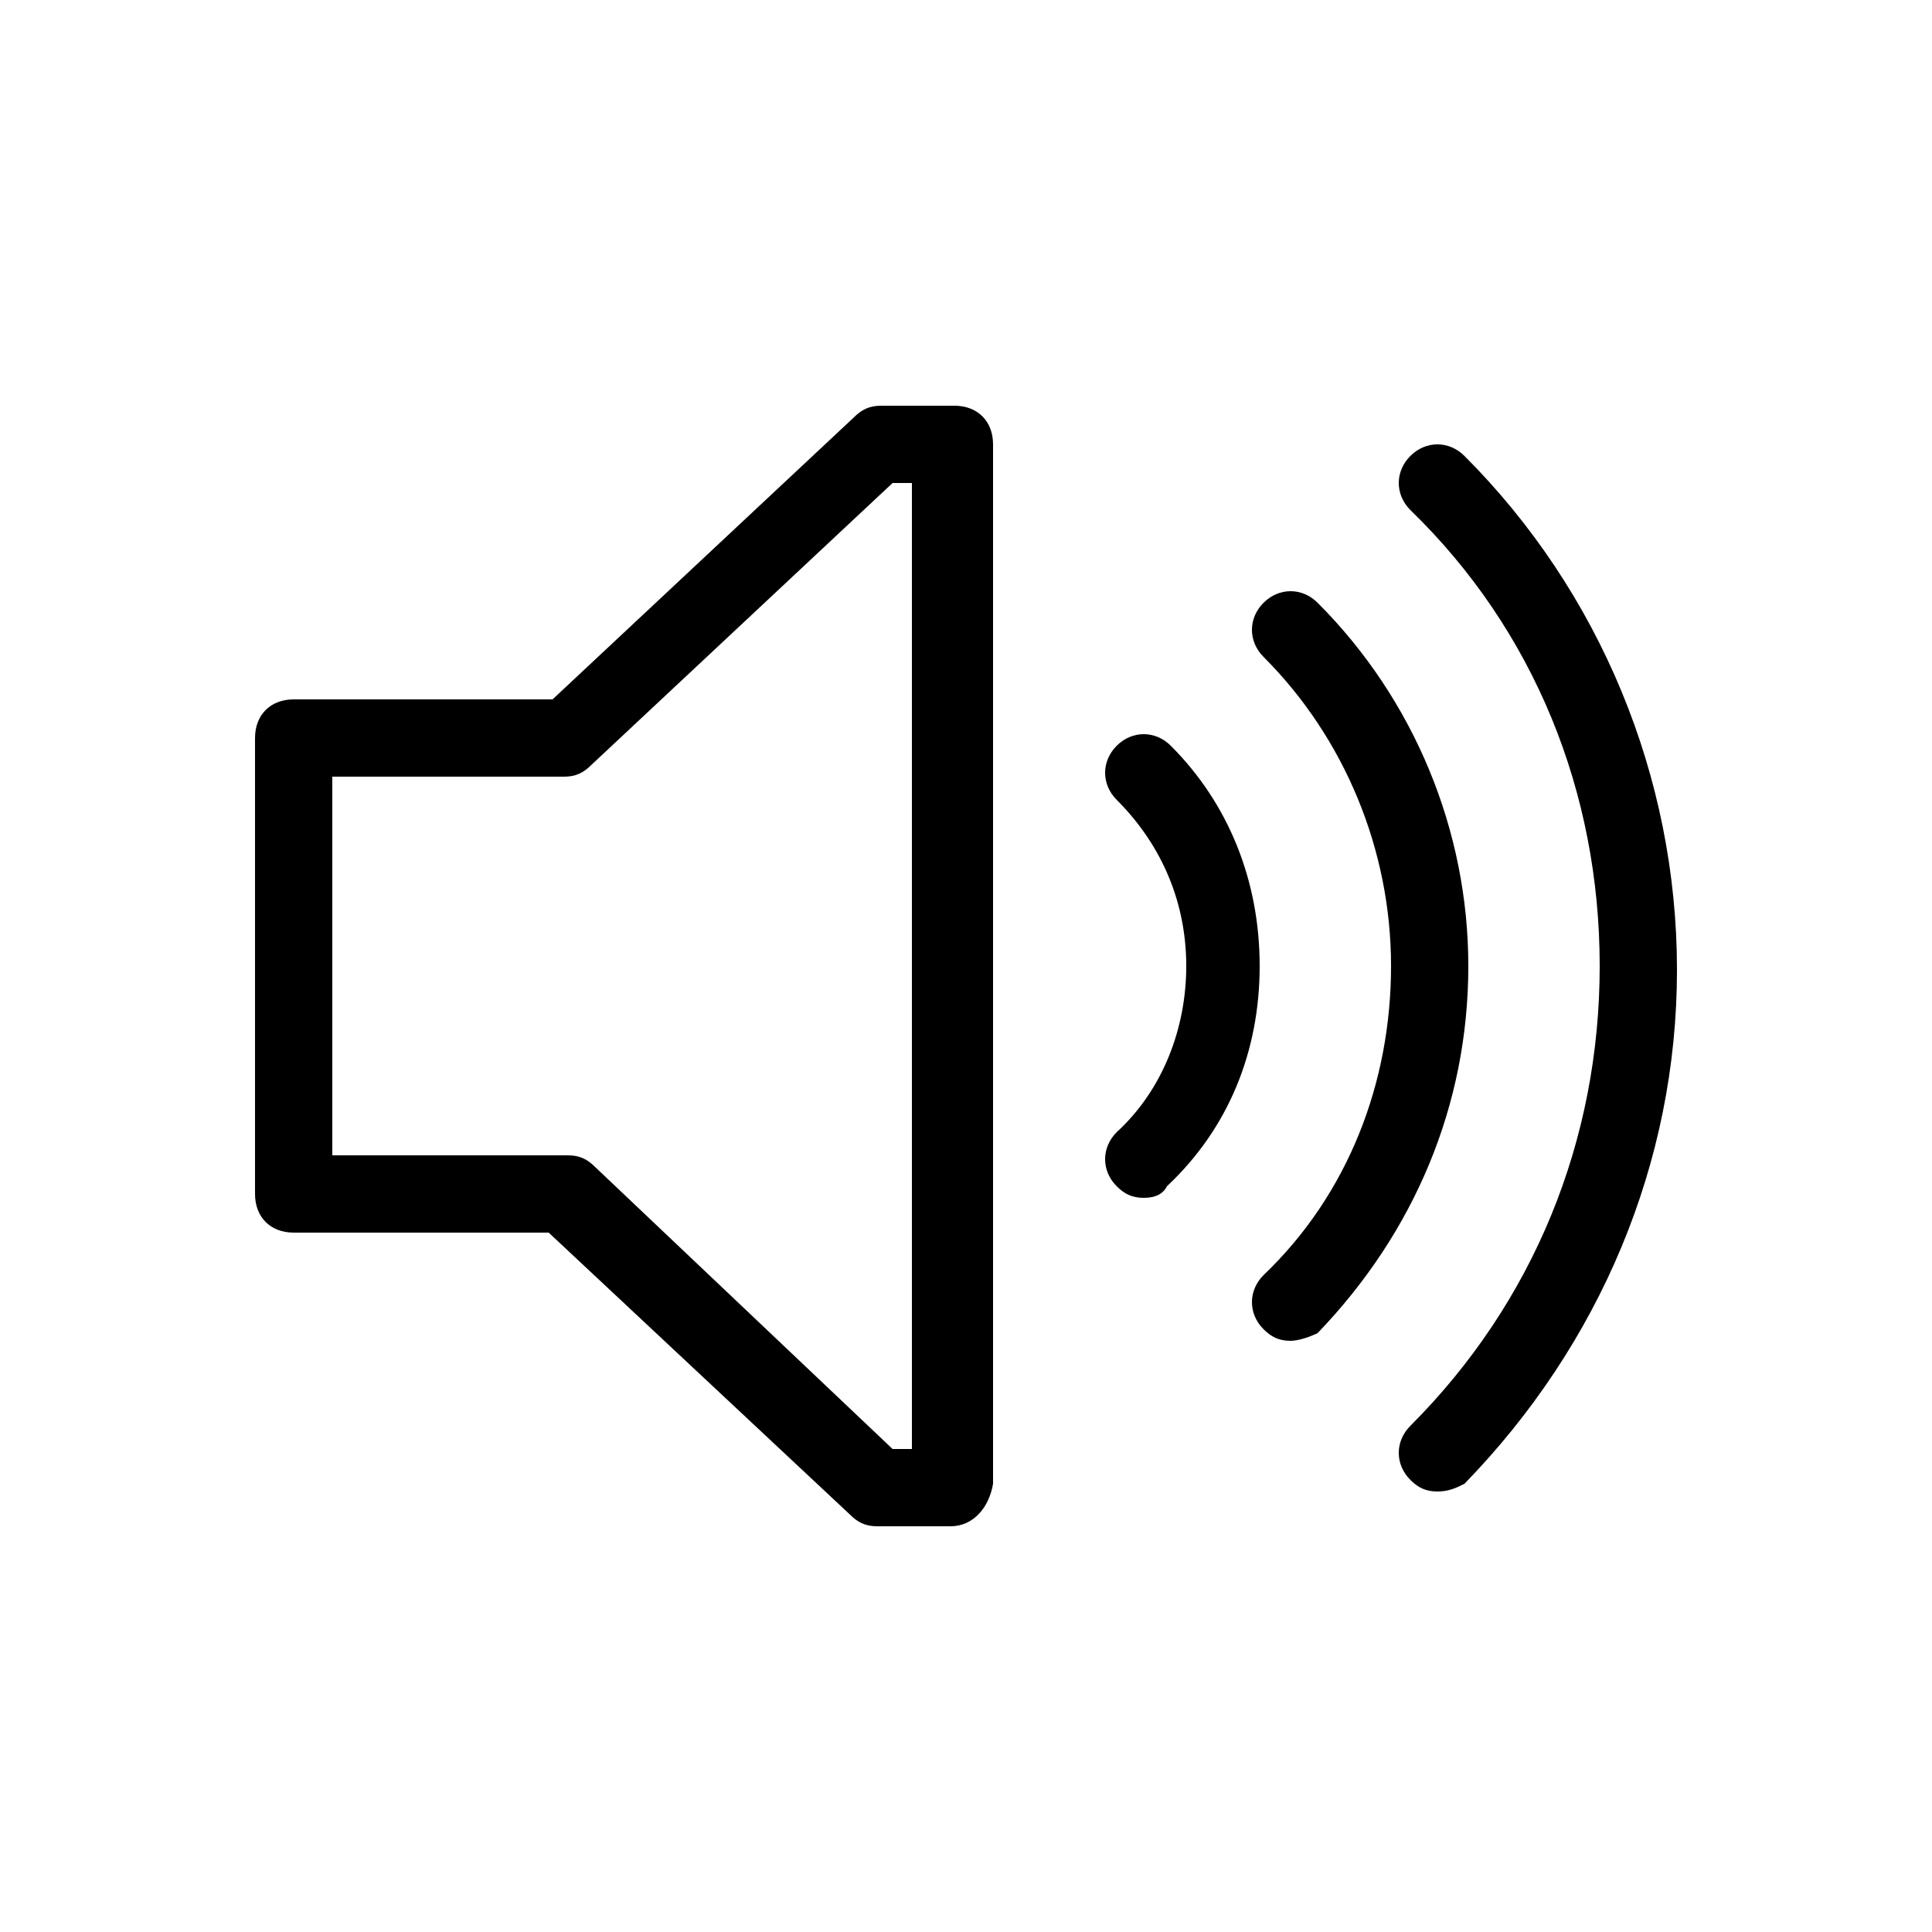 <?xml version="1.0" encoding="utf-8"?>
<!-- Generator: Adobe Illustrator 21.1.0, SVG Export Plug-In . SVG Version: 6.00 Build 0)  -->
<svg version="1.1" xmlns="http://www.w3.org/2000/svg" xmlns:xlink="http://www.w3.org/1999/xlink" x="0px" y="0px"
	 viewBox="0 0 50 50" style="enable-background:new 0 0 50 50;" xml:space="preserve">
<style type="text/css">
	.st0{fill:#FFFFFF;}
	.st1{filter:url(#Adobe_OpacityMaskFilter);}
	.st2{fill:none;stroke:#000000;stroke-width:1.086;stroke-miterlimit:10;}
	.st3{mask:url(#SVGID_1_);}
	.st4{fill:none;stroke:#000000;stroke-width:2;stroke-linejoin:round;stroke-miterlimit:10;}
	.st5{fill:none;stroke:#000000;stroke-width:2;stroke-linecap:round;stroke-linejoin:round;stroke-miterlimit:10;}
	.st6{fill:#010101;}
	.st7{display:none;}
	.st8{display:inline;}
	.st9{fill:#BBBBBB;}
	.st10{filter:url(#Adobe_OpacityMaskFilter_1_);}
	.st11{mask:url(#SVGID_2_);}
	.st12{fill:none;stroke:#BBBBBB;stroke-width:2;stroke-linejoin:round;stroke-miterlimit:10;}
	.st13{fill:none;stroke:#BBBBBB;stroke-width:2;stroke-linecap:round;stroke-linejoin:round;stroke-miterlimit:10;}
</style>
<g id="Black">
	<g>
		<g>
			<g>
				<g>
					<g>
						<path d="M24.6,39.5h-1.9c-0.3,0-0.5-0.1-0.7-0.3l-7.8-7.3H7.6c-0.6,0-1-0.4-1-1V19.1c0-0.6,0.4-1,1-1h6.7l7.8-7.3
							c0.2-0.2,0.4-0.3,0.7-0.3h1.9c0.6,0,1,0.4,1,1v26.9C25.6,39,25.2,39.5,24.6,39.5z M23.1,37.5h0.5V12.5h-0.5l-7.8,7.3
							c-0.2,0.2-0.4,0.3-0.7,0.3H8.6v9.8h6.1c0.3,0,0.5,0.1,0.7,0.3L23.1,37.5z"/>
					</g>
				</g>
			</g>
		</g>
		<g>
			<g>
				<g>
					<g>
						<g>
							<path d="M29.6,31c-0.3,0-0.5-0.1-0.7-0.3c-0.4-0.4-0.4-1,0-1.4c1.2-1.1,1.8-2.7,1.8-4.3c0-1.6-0.6-3.1-1.8-4.3
								c-0.4-0.4-0.4-1,0-1.4c0.4-0.4,1-0.4,1.4,0c1.5,1.5,2.3,3.5,2.3,5.7c0,2.2-0.8,4.2-2.4,5.7C30.1,30.9,29.9,31,29.6,31z"/>
						</g>
					</g>
				</g>
			</g>
			<g>
				<g>
					<g>
						<g>
							<path d="M33.4,34.7c-0.3,0-0.5-0.1-0.7-0.3c-0.4-0.4-0.4-1,0-1.4c2.2-2.1,3.3-5,3.3-8c0-3-1.2-5.9-3.3-8
								c-0.4-0.4-0.4-1,0-1.4c0.4-0.4,1-0.4,1.4,0c2.5,2.5,3.9,5.9,3.9,9.4c0,3.6-1.4,6.9-3.9,9.5C33.9,34.6,33.6,34.7,33.4,34.7z"
								/>
						</g>
					</g>
				</g>
			</g>
			<g>
				<g>
					<g>
						<g>
							<path d="M37.2,38.6c-0.3,0-0.5-0.1-0.7-0.3c-0.4-0.4-0.4-1,0-1.4c3.2-3.2,4.9-7.4,4.9-11.9c0-4.5-1.7-8.7-4.9-11.8
								c-0.4-0.4-0.4-1,0-1.4c0.4-0.4,1-0.4,1.4,0c3.5,3.5,5.5,8.3,5.5,13.3c0,5-2,9.7-5.5,13.3C37.7,38.5,37.5,38.6,37.2,38.6z"/>
						</g>
					</g>
				</g>
			</g>
		</g>
	</g>
</g>
<g id="Grey" class="st7">
	<g class="st8">
		<g>
			<g>
				<path class="st9" d="M24.6,39.5h-1.9c-0.3,0-0.5-0.1-0.7-0.3l-7.8-7.3H7.6c-0.6,0-1-0.4-1-1V19.1c0-0.6,0.4-1,1-1h6.7l7.8-7.3
					c0.2-0.2,0.4-0.3,0.7-0.3h1.9c0.6,0,1,0.4,1,1v26.9C25.6,39,25.2,39.5,24.6,39.5z M23.1,37.5h0.5V12.5h-0.5l-7.8,7.3
					c-0.2,0.2-0.4,0.3-0.7,0.3H8.6v9.8h6.1c0.3,0,0.5,0.1,0.7,0.3L23.1,37.5z"/>
			</g>
		</g>
		<g>
			<g>
				<g>
					<path class="st9" d="M29.6,31c-0.3,0-0.5-0.1-0.7-0.3c-0.4-0.4-0.4-1,0-1.4c1.2-1.1,1.8-2.7,1.8-4.3c0-1.6-0.6-3.1-1.8-4.3
						c-0.4-0.4-0.4-1,0-1.4c0.4-0.4,1-0.4,1.4,0c1.5,1.5,2.3,3.5,2.3,5.7c0,2.2-0.8,4.2-2.4,5.7C30.1,30.9,29.9,31,29.6,31z"/>
				</g>
			</g>
			<g>
				<g>
					<path class="st9" d="M33.4,34.7c-0.3,0-0.5-0.1-0.7-0.3c-0.4-0.4-0.4-1,0-1.4c2.2-2.1,3.3-5,3.3-8c0-3-1.2-5.9-3.3-8
						c-0.4-0.4-0.4-1,0-1.4c0.4-0.4,1-0.4,1.4,0c2.5,2.5,3.9,5.9,3.9,9.4c0,3.6-1.4,6.9-3.9,9.5C33.9,34.6,33.6,34.7,33.4,34.7z"/>
				</g>
			</g>
			<g>
				<g>
					<path class="st9" d="M37.2,38.6c-0.3,0-0.5-0.1-0.7-0.3c-0.4-0.4-0.4-1,0-1.4c3.2-3.2,4.9-7.4,4.9-11.9c0-4.5-1.7-8.7-4.9-11.8
						c-0.4-0.4-0.4-1,0-1.4c0.4-0.4,1-0.4,1.4,0c3.5,3.5,5.5,8.3,5.5,13.3c0,5-2,9.7-5.5,13.3C37.7,38.5,37.5,38.6,37.2,38.6z"/>
				</g>
			</g>
		</g>
	</g>
</g>
</svg>
